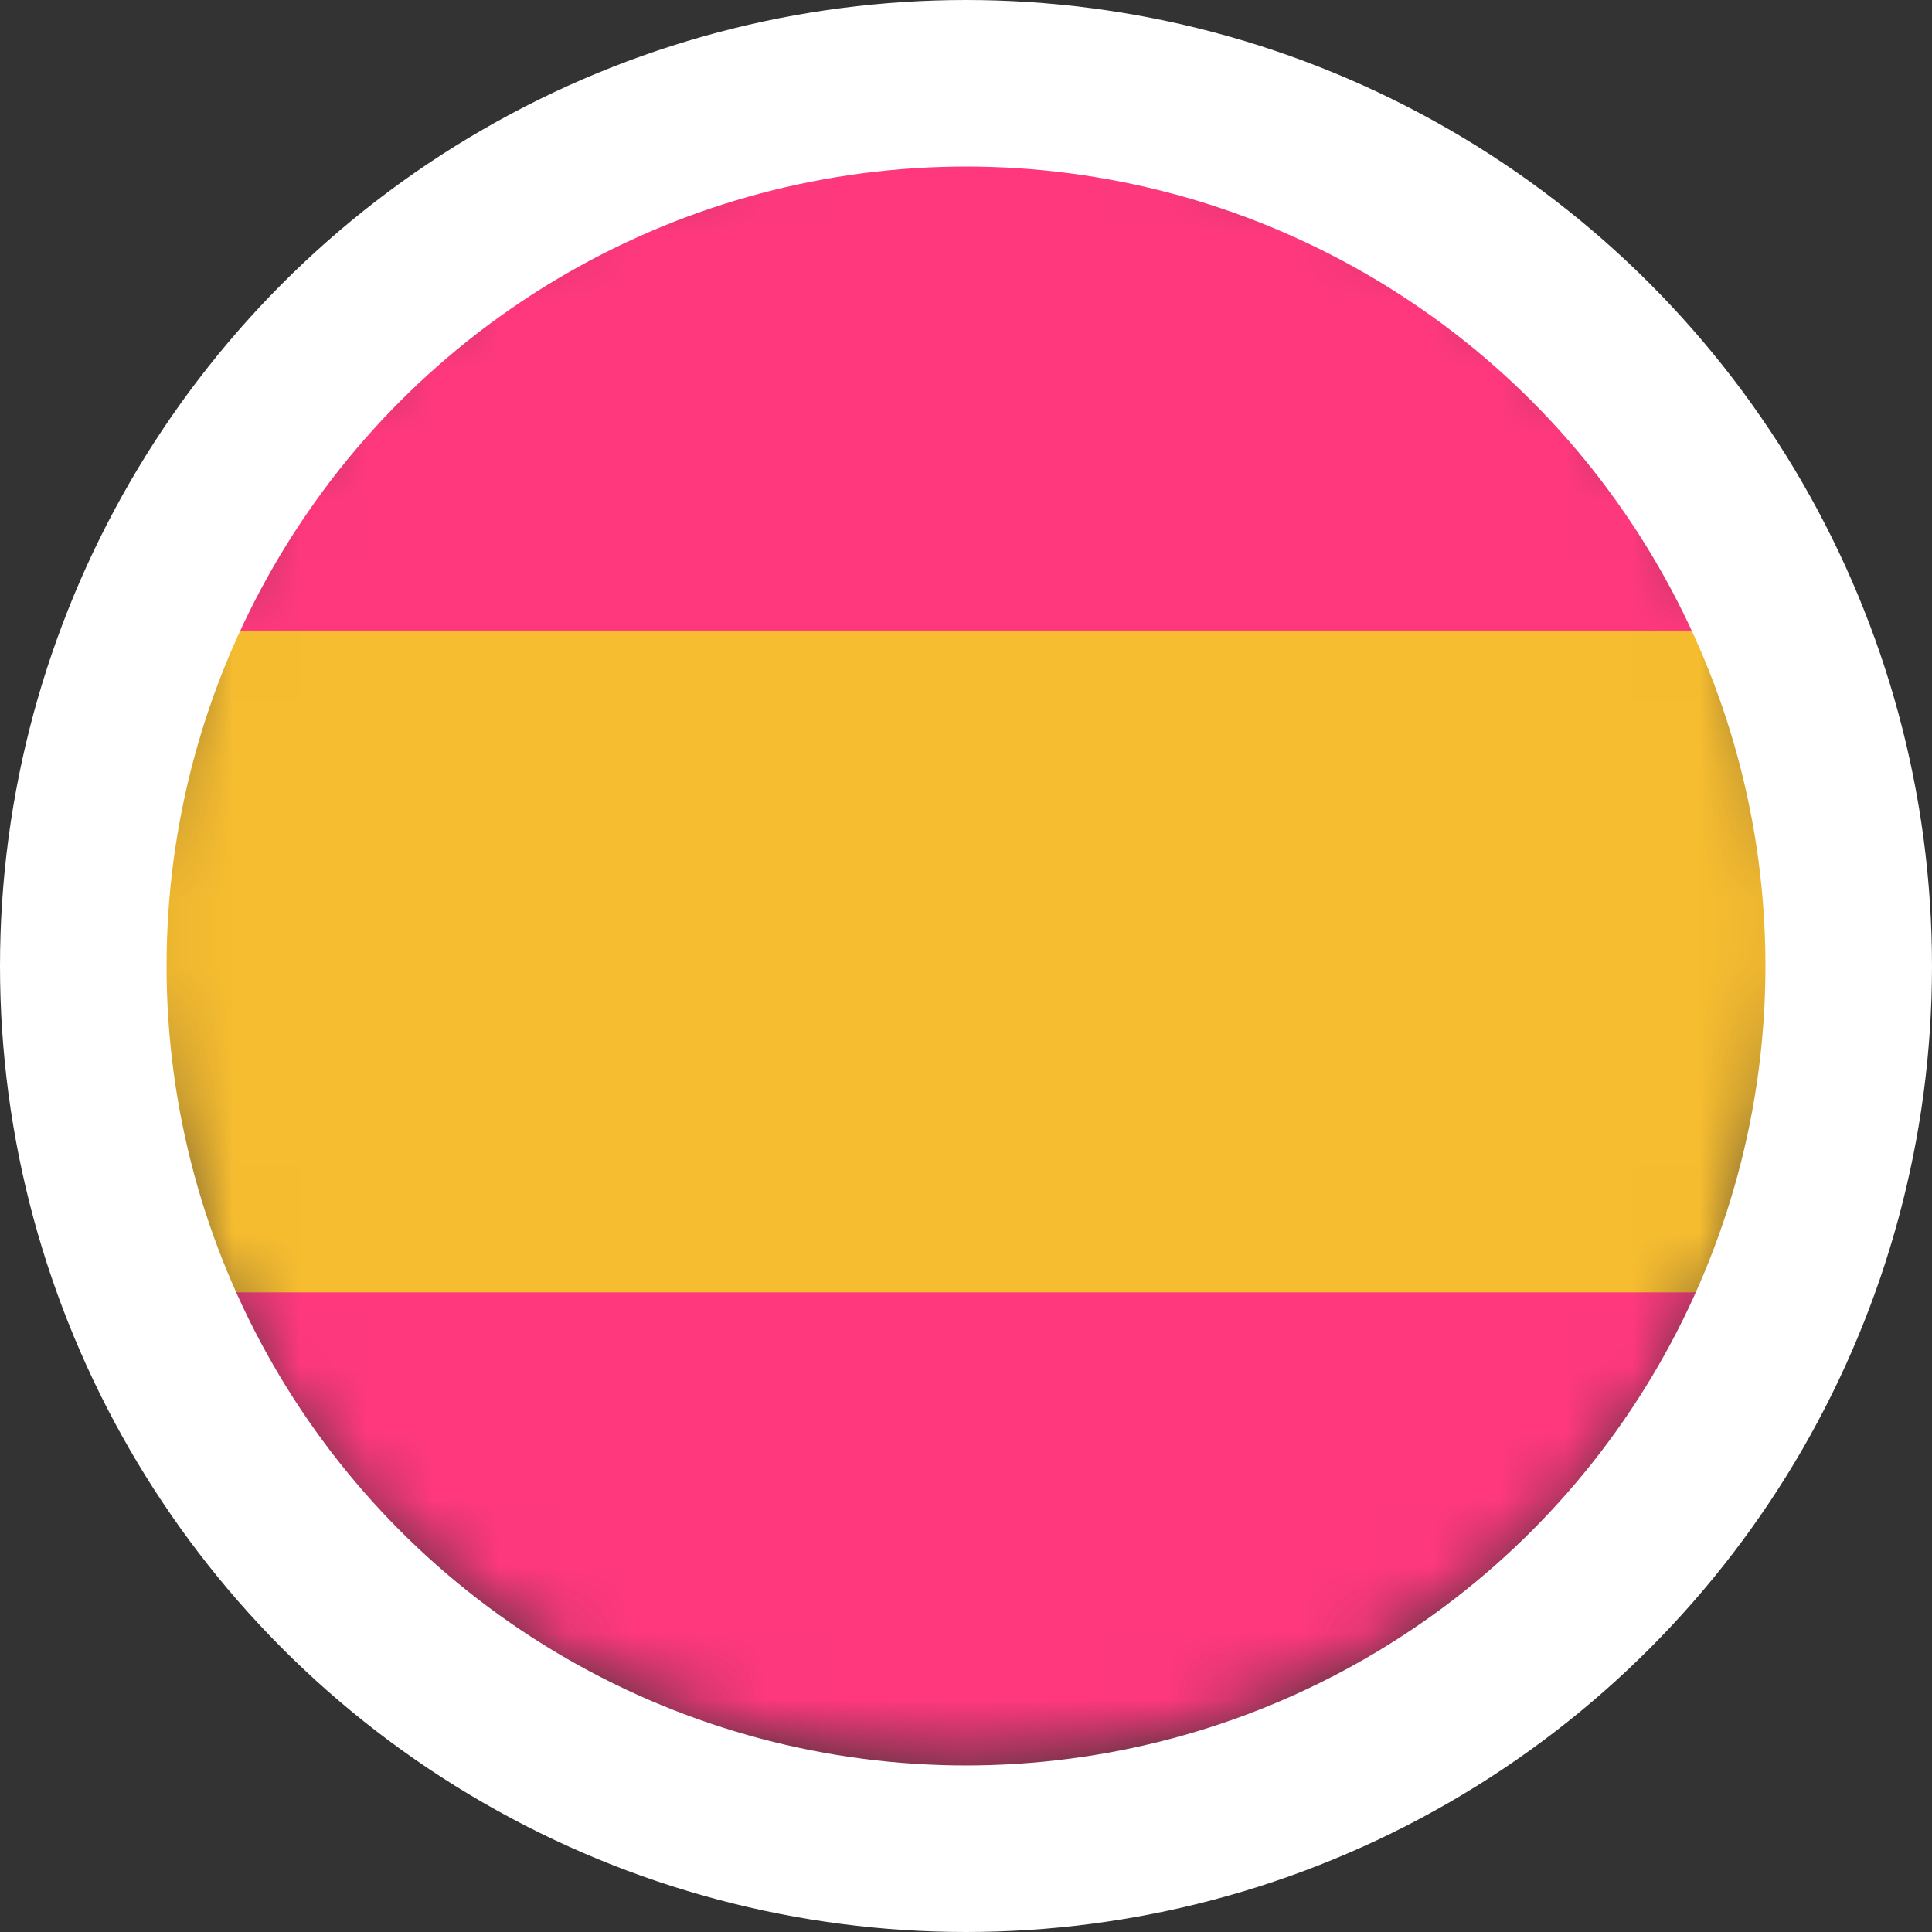 <svg width="29" height="29" viewBox="0 0 29 29" fill="none" xmlns="http://www.w3.org/2000/svg">
<rect x="0" y="0" width="29" height="29" fill="#333333" stroke="none"/>
<mask id="mask0" mask-type="alpha" maskUnits="userSpaceOnUse" x="2" y="1" width="25" height="26">
<circle cx="14.5" cy="14" r="12.5" fill="#C4C4C4"/>
</mask>
<g mask="url(#mask0)">
<path d="M22.844 -0.241H6.322C4.646 -0.269 3.028 0.37 1.823 1.534C0.618 2.699 -0.075 4.295 -0.103 5.97L-0.103 21.941C-0.075 23.617 0.618 25.212 1.823 26.377C3.028 27.542 4.646 28.18 6.322 28.152H22.844C24.52 28.181 26.139 27.543 27.344 26.378C28.55 25.213 29.243 23.617 29.272 21.941V5.97C29.243 4.294 28.55 2.698 27.344 1.533C26.139 0.368 24.52 -0.27 22.844 -0.241Z" fill="#FF387D"/>
<path d="M29.269 9.465H-0.103V19.399H29.269V9.465Z" fill="#F7BD30"/>
</g>
<circle cx="14.5" cy="14.5" r="13.25" stroke="white" stroke-width="2.5"/>
</svg>
